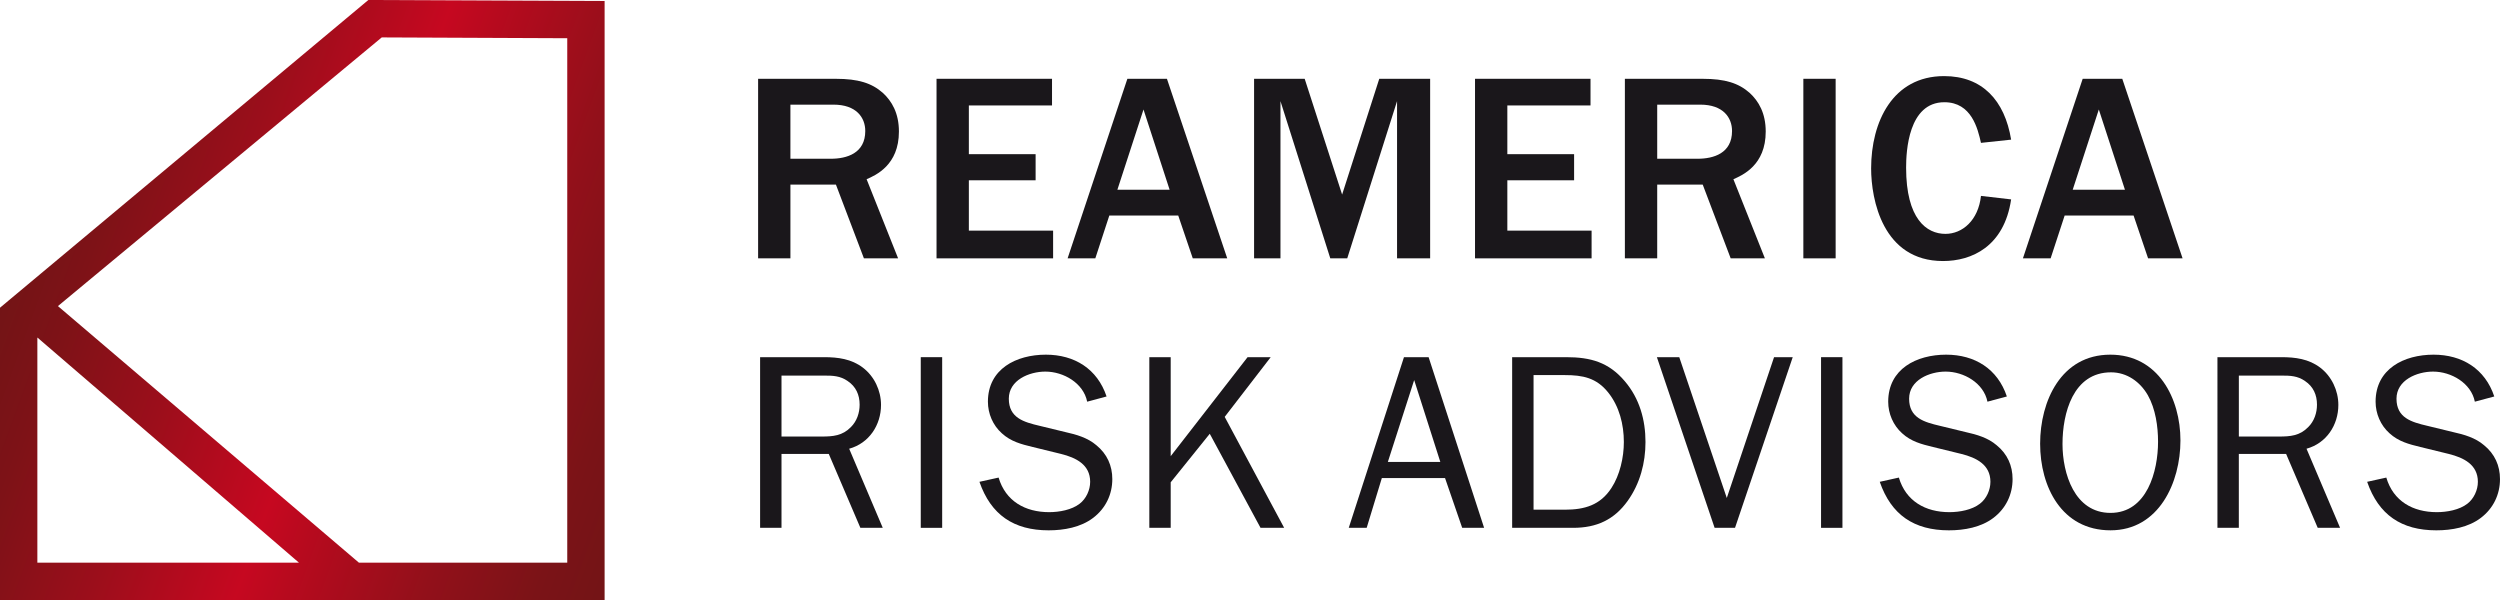 <svg version="1.1" id="Capa_1" xmlns="http://www.w3.org/2000/svg" xmlns:xlink="http://www.w3.org/1999/xlink" x="0px" y="0px"
	 width="250px" height="60px" viewBox="0 0 250 60" enable-background="new 0 0 250 60" xml:space="preserve">
<g>
	<path fill="#1A171B" d="M86.037,52.783l-3.16-7.391H78.15v7.391H76.01V35.717h6.395c1.395,0,2.737,0.174,3.881,1.045
		c1.145,0.871,1.816,2.29,1.816,3.73c0,2.014-1.193,3.83-3.185,4.381l3.359,7.91H86.037z M82.156,43.654
		c1.143,0,2.09-0.076,2.936-0.947c0.598-0.596,0.871-1.419,0.871-2.239c0-0.993-0.375-1.815-1.194-2.363
		c-0.746-0.522-1.47-0.547-2.364-0.547H78.15v6.097H82.156z"/>
	<rect x="92.076" y="35.717" fill="#1A171B" width="2.141" height="17.066"/>
	<path fill="#1A171B" d="M99.86,47.758c0.696,2.361,2.663,3.458,5.052,3.458c1.019,0,2.263-0.226,3.06-0.849
		c0.646-0.497,1.044-1.366,1.044-2.187c0-1.716-1.417-2.415-2.91-2.786l-2.836-0.695c-1.146-0.276-2.189-0.547-3.086-1.37
		c-0.895-0.796-1.393-1.965-1.393-3.161c0-3.281,2.837-4.701,5.797-4.701c2.859,0,5.148,1.42,6.069,4.181l-1.94,0.521
		c-0.372-1.863-2.362-3.009-4.18-3.009c-1.617,0-3.656,0.848-3.656,2.71c0,1.918,1.492,2.339,3.084,2.713l2.564,0.623
		c1.117,0.248,2.238,0.57,3.109,1.318c1.068,0.871,1.592,2.039,1.592,3.385c0,1.542-0.672,2.934-1.916,3.879
		c-1.244,0.946-2.912,1.245-4.453,1.245c-3.482,0-5.771-1.543-6.917-4.852L99.86,47.758z"/>
	<polygon fill="#1A171B" points="126.053,52.783 120.976,43.377 117.07,48.229 117.07,52.783 114.932,52.783 114.932,35.717 
		117.07,35.717 117.07,45.617 124.758,35.717 127.071,35.717 122.47,41.688 128.416,52.783 	"/>
	<path fill="#1A171B" d="M148.411,52.783h-2.192l-1.715-4.977h-6.32l-1.516,4.977h-1.793l5.522-17.066h2.464L148.411,52.783z
		 M141.418,38.007l-2.633,8.185h5.246L141.418,38.007z"/>
	<path fill="#1A171B" d="M151.216,35.717h5.398c2.437,0,4.256,0.498,5.872,2.412c1.465,1.717,2.063,3.857,2.063,6.072
		c0,2.09-0.547,4.152-1.768,5.869c-1.364,1.916-3.132,2.713-5.471,2.713h-6.095V35.717z M156.489,50.969
		c1.966,0,3.533-0.449,4.651-2.165c0.848-1.295,1.245-3.06,1.245-4.603c0-1.744-0.448-3.557-1.567-4.954
		c-1.169-1.465-2.537-1.738-4.329-1.738h-3.134v13.46H156.489z"/>
	<polygon fill="#1A171B" points="173.502,52.783 171.461,52.783 165.689,35.717 167.926,35.717 172.679,49.799 177.406,35.717 
		179.273,35.717 	"/>
	<rect x="182.105" y="35.717" fill="#1A171B" width="2.139" height="17.066"/>
	<path fill="#1A171B" d="M189.886,47.758c0.699,2.361,2.664,3.458,5.052,3.458c1.021,0,2.267-0.226,3.06-0.849
		c0.65-0.497,1.044-1.366,1.044-2.187c0-1.716-1.418-2.415-2.906-2.786l-2.838-0.695c-1.145-0.276-2.189-0.547-3.086-1.37
		c-0.893-0.796-1.392-1.965-1.392-3.161c0-3.281,2.835-4.701,5.796-4.701c2.862,0,5.149,1.42,6.07,4.181l-1.941,0.521
		c-0.373-1.863-2.359-3.009-4.18-3.009c-1.617,0-3.654,0.848-3.654,2.71c0,1.918,1.49,2.339,3.082,2.713l2.564,0.623
		c1.121,0.248,2.238,0.57,3.108,1.318c1.072,0.871,1.592,2.039,1.592,3.385c0,1.542-0.671,2.934-1.914,3.879
		c-1.243,0.946-2.911,1.245-4.453,1.245c-3.482,0-5.772-1.543-6.915-4.852L189.886,47.758z"/>
	<path fill="#1A171B" d="M204.013,44.374c0-4.256,2.09-8.907,7.017-8.907c4.801,0,7.015,4.379,7.015,8.582
		c0,4.18-2.139,8.983-6.993,8.983C206.151,53.032,204.013,48.654,204.013,44.374 M215.805,44.174c0-1.516-0.248-3.283-1.02-4.65
		c-0.771-1.344-2.088-2.291-3.683-2.291c-3.806,0-4.852,4.107-4.852,7.166c0,2.938,1.194,6.891,4.8,6.891
		C214.711,51.289,215.805,47.108,215.805,44.174"/>
	<path fill="#1A171B" d="M231.772,52.783l-3.161-7.391h-4.728v7.391h-2.139V35.717h6.395c1.392,0,2.737,0.174,3.882,1.045
		c1.143,0.871,1.814,2.29,1.814,3.73c0,2.014-1.191,3.83-3.184,4.381l3.357,7.91H231.772z M227.891,43.654
		c1.145,0,2.09-0.076,2.934-0.947c0.6-0.596,0.873-1.419,0.873-2.239c0-0.993-0.374-1.815-1.193-2.363
		c-0.746-0.522-1.469-0.547-2.364-0.547h-4.256v6.097H227.891z"/>
	<path fill="#1A171B" d="M238.631,47.758c0.697,2.361,2.66,3.458,5.048,3.458c1.023,0,2.269-0.226,3.065-0.849
		c0.644-0.497,1.044-1.366,1.044-2.187c0-1.716-1.419-2.415-2.912-2.786l-2.837-0.695c-1.143-0.276-2.188-0.547-3.087-1.37
		c-0.894-0.796-1.392-1.965-1.392-3.161c0-3.281,2.837-4.701,5.799-4.701c2.859,0,5.15,1.42,6.07,4.181l-1.944,0.521
		c-0.368-1.863-2.36-3.009-4.177-3.009c-1.616,0-3.658,0.848-3.658,2.71c0,1.918,1.494,2.339,3.086,2.713l2.563,0.623
		c1.119,0.248,2.24,0.57,3.109,1.318c1.069,0.871,1.592,2.039,1.592,3.385c0,1.542-0.671,2.934-1.914,3.879
		c-1.244,0.946-2.912,1.245-4.453,1.245c-3.484,0-5.774-1.543-6.917-4.852L238.631,47.758z"/>
	<path fill="#1A171B" d="M86.392,25.835l-2.8-7.376h-4.55v7.376h-3.231V7.881h7.781c2.234,0,3.58,0.429,4.684,1.4
		c0.916,0.833,1.616,2.045,1.616,3.875c0,3.365-2.315,4.361-3.231,4.767l3.15,7.913H86.392z M79.042,15.875h4.038
		c1.589,0,3.447-0.538,3.447-2.773c0-1.346-0.891-2.638-3.178-2.638h-4.308V15.875z"/>
	<polygon fill="#1A171B" points="93.653,25.835 93.653,7.879 105.202,7.879 105.202,10.545 96.885,10.545 96.885,15.417 
		103.561,15.417 103.561,18.029 96.885,18.029 96.885,23.063 105.311,23.063 105.311,25.835 	"/>
	<path fill="#1A171B" d="M122.723,25.835h-3.446l-1.453-4.28h-6.892l-1.4,4.28h-2.771l5.977-17.956h3.956L122.723,25.835z
		 M116.961,18.971l-2.611-8.021l-2.611,8.021H116.961z"/>
	<polygon fill="#1A171B" points="139.705,25.835 139.705,10.115 134.724,25.835 133.029,25.835 128.047,10.115 128.047,25.835 
		125.408,25.835 125.408,7.879 130.468,7.879 134.212,19.456 137.926,7.879 143.014,7.879 143.014,25.835 	"/>
	<polygon fill="#1A171B" points="147.502,25.835 147.502,7.879 159.051,7.879 159.051,10.545 150.734,10.545 150.734,15.417 
		157.41,15.417 157.41,18.029 150.734,18.029 150.734,23.063 159.159,23.063 159.159,25.835 	"/>
	<path fill="#1A171B" d="M173.068,25.835l-2.796-7.376h-4.551v7.376h-3.233V7.881h7.784c2.233,0,3.581,0.429,4.684,1.4
		c0.915,0.833,1.616,2.045,1.616,3.875c0,3.365-2.318,4.361-3.232,4.767l3.15,7.913H173.068z M165.722,15.875h4.038
		c1.588,0,3.444-0.538,3.444-2.773c0-1.346-0.888-2.638-3.175-2.638h-4.308V15.875z"/>
	<rect x="180.335" y="7.879" fill="#1A171B" width="3.229" height="17.956"/>
	<path fill="#1A171B" d="M201.113,19.94c-0.701,4.736-3.958,6.164-6.811,6.164c-6.03,0-7.189-6.164-7.189-9.261
		c0-4.657,2.156-9.233,7.297-9.233c3.82,0,6.057,2.423,6.703,6.354l-3.016,0.323c-0.322-1.428-0.942-4.064-3.661-4.064
		c-3.608,0-3.825,4.924-3.825,6.541c0,5.141,2.047,6.623,3.932,6.623c1.697,0,3.286-1.346,3.555-3.797L201.113,19.94z"/>
	<path fill="#1A171B" d="M218.258,25.835h-3.449l-1.45-4.28h-6.894l-1.402,4.28h-2.771l5.977-17.956h3.959L218.258,25.835z
		 M212.494,18.971l-2.612-8.021l-2.61,8.021H212.494z"/>
</g>
<linearGradient id="SVGID_1_" gradientUnits="userSpaceOnUse" x1="3.769" y1="20.419" x2="66.551" y2="43.27">
	<stop  offset="0" style="stop-color:#731416"/>
	<stop  offset="0.1" style="stop-color:#7E1217"/>
	<stop  offset="0.277" style="stop-color:#9C0E1B"/>
	<stop  offset="0.479" style="stop-color:#C60820"/>
	<stop  offset="0.549" style="stop-color:#B70A1E"/>
	<stop  offset="0.743" style="stop-color:#92101A"/>
	<stop  offset="0.9" style="stop-color:#7B1317"/>
	<stop  offset="1" style="stop-color:#731416"/>
</linearGradient>
<path fill="url(#SVGID_1_)" d="M0,30.772V60h60.461V0.102L36.834,0L0,30.772z M3.736,56.264V33.751l26.156,22.513H3.736z
	 M56.725,56.264H35.888L5.793,30.609L38.175,3.741l18.55,0.082V56.264z"/>
</svg>
